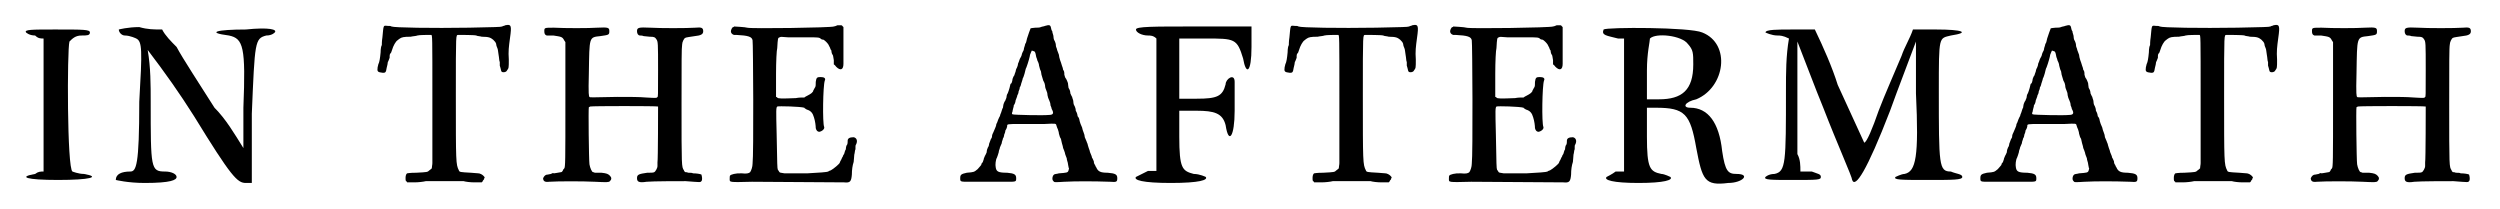 <?xml version='1.0' encoding='utf-8'?>
<svg xmlns="http://www.w3.org/2000/svg" xmlns:xlink="http://www.w3.org/1999/xlink" width="407px" height="34px" viewBox="0 0 4075 347" version="1.1">
<defs>
<path id="gl2313" d="M 4 9 C 4 9 9 14 19 14 C 24 19 28 19 33 19 C 33 57 33 91 33 129 C 33 168 33 201 33 240 C 28 240 24 240 19 244 C -10 249 4 254 57 254 C 110 254 129 249 100 244 C 91 244 81 240 81 240 C 72 235 72 38 76 24 C 81 19 86 14 96 14 C 105 14 110 14 110 9 C 110 4 100 4 52 4 C 14 4 0 4 4 9 z" fill="black"/><!-- width=120 height=264 -->
<path id="gl2314" d="M 9 4 C 9 9 14 14 19 14 C 28 14 38 19 38 19 C 48 24 48 38 43 124 C 43 230 38 240 28 240 C 14 240 4 244 4 254 C 4 254 24 259 52 259 C 96 259 105 254 105 249 C 105 244 96 240 86 240 C 62 240 62 235 62 124 C 62 96 62 67 57 38 C 86 76 110 110 134 148 C 196 249 206 259 220 259 C 220 259 225 259 230 259 C 230 220 230 182 230 144 C 235 24 235 19 254 14 C 264 14 268 9 268 9 C 273 4 259 0 220 4 C 172 4 153 9 192 14 C 216 19 220 33 216 134 C 216 153 216 177 216 201 C 201 177 187 153 168 134 C 144 96 115 52 105 33 C 96 24 86 14 81 4 C 67 4 57 4 43 0 C 24 0 9 4 9 4 z" fill="black"/><!-- width=278 height=268 -->
<path id="gl2315" d="M 217 42 C 216 43 213 43 212 44 C 209 45 201 45 157 46 C 96 47 32 46 28 44 C 27 43 24 43 21 43 C 14 42 15 42 13 62 C 12 68 12 74 12 75 C 11 76 10 81 10 87 C 9 98 8 102 7 105 C 6 106 6 109 5 112 C 4 119 5 120 14 121 C 18 121 19 120 20 113 C 21 109 22 105 22 103 C 23 102 24 98 25 96 C 25 91 25 90 27 88 C 28 87 28 85 29 83 C 31 76 35 69 38 67 C 39 66 42 64 42 64 C 45 62 48 61 60 61 C 64 60 69 60 71 59 C 74 58 89 58 94 58 C 96 58 96 59 96 162 C 96 224 96 265 96 271 C 96 274 95 277 95 280 C 94 280 93 282 91 283 C 88 286 88 286 69 287 C 58 287 55 288 54 288 C 51 290 51 298 52 301 C 53 301 54 302 54 303 C 58 303 62 303 66 303 C 73 303 81 302 85 301 C 93 301 141 301 148 301 C 151 302 159 303 166 303 C 170 303 174 303 178 303 C 179 302 180 301 180 300 C 181 299 182 298 182 297 C 182 296 183 295 183 295 C 183 294 179 290 178 290 C 178 290 177 289 176 289 C 175 288 173 288 160 287 C 142 286 141 286 140 283 C 135 273 135 270 135 159 C 135 51 135 59 139 58 C 142 58 166 58 169 59 C 170 60 175 60 178 61 C 191 61 193 63 197 66 C 200 69 201 70 202 73 C 202 75 203 78 204 80 C 205 82 205 85 206 91 C 207 96 207 102 208 103 C 208 105 208 108 208 109 C 210 115 210 118 211 119 C 213 121 219 120 220 117 C 223 113 223 113 223 99 C 222 85 223 78 225 63 C 228 42 227 40 217 42 z" fill="black"/><!-- width=233 height=309 -->
<path id="gl2316" d="M 97 6 C 83 7 43 7 25 6 C 9 6 9 6 9 12 C 9 16 10 18 13 19 C 13 19 15 19 15 19 C 16 19 19 19 24 19 C 37 21 39 21 42 27 C 43 28 43 29 44 30 C 44 63 44 96 44 128 C 44 229 44 238 42 240 C 41 241 40 242 40 243 C 39 245 38 246 37 246 C 30 247 27 248 25 248 C 23 247 22 248 20 249 C 19 249 16 250 15 250 C 11 250 9 252 7 256 C 7 261 10 263 17 262 C 32 261 73 261 93 262 C 113 263 116 263 118 261 C 121 258 121 255 118 252 C 115 249 113 248 104 247 C 99 247 94 247 93 247 C 91 246 90 246 90 246 C 88 246 85 239 84 233 C 83 226 82 139 83 138 C 84 138 85 137 85 137 C 88 136 196 136 198 137 C 198 138 198 225 197 230 C 197 231 197 234 197 236 C 197 238 196 240 195 242 C 192 247 192 247 180 247 C 166 249 163 250 163 256 C 163 262 166 264 179 262 C 190 261 231 261 244 261 C 270 263 268 263 270 261 C 272 259 271 253 270 250 C 268 249 262 248 256 248 C 255 247 251 247 248 247 C 246 246 244 246 243 246 C 242 245 241 244 241 243 C 237 237 237 238 237 133 C 237 64 237 39 238 34 C 238 30 241 24 243 23 C 244 22 253 21 259 20 C 269 19 273 17 273 12 C 273 6 270 5 260 6 C 246 7 201 7 185 6 C 165 5 163 6 163 12 C 163 16 165 19 168 19 C 169 19 172 19 174 20 C 177 20 181 21 184 21 C 192 21 193 22 195 25 C 198 29 198 31 198 77 C 198 120 198 121 197 121 C 196 123 195 123 178 122 C 166 121 153 121 130 121 C 84 122 85 122 84 121 C 83 120 82 118 83 81 C 84 21 83 22 102 20 C 116 18 117 18 117 12 C 117 6 116 5 97 6 z" fill="black"/><!-- width=282 height=268 -->
<path id="gl2317" d="M 211 4 C 209 5 206 6 205 6 C 201 8 66 10 61 8 C 59 7 39 6 39 6 C 39 7 39 7 38 7 C 36 7 34 12 34 14 C 34 17 36 19 39 20 C 39 20 41 20 43 20 C 63 21 69 23 70 29 C 71 32 72 220 70 234 C 70 239 68 245 66 248 C 64 250 60 251 52 250 C 45 250 44 250 39 251 C 32 253 32 253 32 259 C 32 265 30 265 69 264 C 91 264 210 265 222 265 C 232 266 234 264 235 252 C 235 244 236 237 238 231 C 238 228 239 223 239 219 C 240 216 240 211 241 210 C 241 209 241 207 241 206 C 241 205 241 203 242 202 C 245 196 243 191 238 190 C 231 190 228 192 228 196 C 228 199 228 202 226 204 C 226 204 225 207 225 210 C 223 213 223 216 222 218 C 221 219 220 221 220 222 C 219 223 218 226 217 228 C 216 229 215 232 215 232 C 215 234 204 243 200 245 C 198 246 196 246 196 247 C 194 248 180 249 161 250 C 134 250 129 250 123 250 C 116 249 115 249 114 247 C 114 247 113 245 112 244 C 111 241 111 238 110 184 C 109 144 109 141 111 139 C 113 138 150 139 156 141 C 156 142 159 143 160 144 C 167 146 170 150 172 157 C 174 163 175 171 175 175 C 176 179 178 181 181 181 C 186 180 190 176 189 173 C 186 167 187 104 190 96 C 192 92 189 90 183 90 C 177 90 176 91 175 98 C 175 103 175 105 174 107 C 173 108 172 111 171 112 C 171 115 167 118 161 121 C 159 122 157 123 156 124 C 151 124 147 124 142 125 C 118 126 112 126 111 124 C 111 124 110 123 109 123 C 109 110 109 97 109 85 C 109 64 110 45 111 42 C 112 25 112 25 115 24 C 117 23 117 23 129 24 C 136 24 150 24 160 24 C 180 24 181 24 184 27 C 184 27 186 28 188 28 C 191 30 194 33 196 36 C 197 38 198 40 198 40 C 199 41 199 44 201 46 C 201 49 202 52 203 53 C 204 54 204 57 205 62 C 205 64 205 67 205 69 C 207 70 208 72 209 73 C 216 80 221 78 221 68 C 221 66 221 51 221 35 C 221 25 221 16 221 7 C 220 6 220 6 219 5 C 219 4 217 4 217 4 C 217 4 214 4 211 4 z" fill="black"/><!-- width=251 height=276 -->
<path id="gl2560" d="M 142 3 C 140 4 137 4 135 5 C 133 6 129 6 126 6 C 123 6 119 7 118 7 C 117 9 114 18 112 24 C 111 27 111 31 109 33 C 109 34 108 37 107 40 C 107 42 106 45 105 46 C 104 48 103 51 103 52 C 103 52 102 55 100 58 C 99 61 98 64 97 66 C 97 68 96 71 95 73 C 94 74 93 78 93 79 C 92 82 91 84 91 85 C 90 86 89 88 88 91 C 88 93 87 96 87 96 C 87 97 86 99 85 99 C 84 100 84 103 83 106 C 82 109 81 113 80 115 C 79 116 78 119 78 121 C 78 123 76 126 76 127 C 75 128 74 130 73 133 C 73 134 72 137 72 139 C 71 140 70 144 69 147 C 68 149 67 152 67 153 C 66 154 65 157 64 159 C 63 162 62 165 61 166 C 61 168 60 171 59 173 C 58 175 57 178 56 180 C 55 182 54 184 54 185 C 54 186 54 189 52 191 C 51 193 50 197 49 199 C 49 201 48 204 47 205 C 46 207 45 210 45 213 C 44 215 43 218 42 219 C 42 220 40 223 40 225 C 39 227 39 229 38 230 C 37 231 36 232 36 234 C 34 236 33 238 30 241 C 24 246 24 246 12 247 C 3 249 1 250 1 256 C 1 262 1 262 16 262 C 30 262 63 262 79 262 C 94 262 94 262 94 256 C 94 250 91 248 79 247 C 64 247 61 245 60 238 C 59 234 60 225 62 222 C 63 220 64 216 65 213 C 65 210 67 207 67 205 C 68 203 69 200 70 198 C 70 195 72 192 72 190 C 73 189 74 186 74 184 C 75 182 76 179 76 177 C 78 174 79 171 79 170 C 79 166 78 166 102 166 C 115 166 132 166 141 166 C 161 165 160 165 161 169 C 162 171 162 173 163 174 C 163 175 165 179 165 182 C 166 186 167 189 168 190 C 169 192 169 195 170 198 C 171 201 172 205 172 206 C 173 208 174 211 175 214 C 175 216 177 220 178 223 C 178 226 180 230 180 232 C 180 234 181 236 181 238 C 182 240 182 240 181 243 C 180 247 178 247 165 248 C 162 249 158 249 157 250 C 154 252 153 259 156 261 C 157 263 158 263 174 262 C 193 261 222 261 250 262 C 261 263 262 262 262 256 C 262 250 259 248 246 247 C 234 247 230 245 227 238 C 226 237 225 234 225 234 C 224 233 223 231 223 228 C 222 226 221 223 220 222 C 220 221 219 218 218 216 C 217 214 216 211 216 210 C 215 208 214 204 213 201 C 213 199 211 196 211 195 C 210 193 209 190 208 188 C 208 186 207 182 206 180 C 205 177 204 175 204 174 C 204 172 202 169 201 166 C 200 163 199 160 199 159 C 199 158 198 155 196 153 C 196 151 195 147 193 144 C 193 141 192 138 191 136 C 190 135 189 132 189 129 C 189 126 187 123 187 121 C 186 120 185 117 184 115 C 184 112 183 109 181 106 C 181 105 180 100 180 98 C 179 95 178 93 177 91 C 175 89 175 87 174 84 C 174 81 174 78 172 76 C 172 75 171 71 170 69 C 169 66 168 62 167 60 C 166 57 165 53 165 51 C 164 49 163 45 162 43 C 162 41 160 38 160 36 C 160 33 159 30 158 28 C 157 27 156 24 156 21 C 156 18 154 15 154 12 C 153 11 152 8 152 7 C 151 1 149 1 142 3 M 123 45 C 125 45 126 47 127 53 C 127 55 129 58 129 60 C 130 62 132 66 132 69 C 133 73 134 77 135 78 C 135 79 136 82 136 84 C 137 87 138 91 139 94 C 141 97 142 101 142 102 C 142 105 143 108 144 110 C 145 112 146 115 146 118 C 147 122 147 123 149 127 C 150 129 151 132 151 135 C 152 137 153 140 153 141 C 157 148 156 151 148 151 C 140 152 91 151 88 150 C 88 150 87 149 87 149 C 87 148 87 147 88 145 C 88 143 89 141 89 140 C 89 139 90 138 90 135 C 91 134 93 130 93 127 C 94 124 96 120 96 118 C 97 117 98 114 98 112 C 99 110 100 107 100 105 C 102 103 102 99 103 97 C 104 94 105 91 105 90 C 106 89 107 85 108 82 C 109 78 110 73 111 72 C 114 64 117 53 117 51 C 118 48 120 44 120 44 C 121 44 122 45 123 45 z" fill="black"/><!-- width=283 height=307 -->
<path id="gl2561" d="M 4 9 C 4 14 14 19 24 19 C 28 19 33 19 38 24 C 38 57 38 96 38 134 C 38 172 38 206 38 244 C 33 244 28 244 24 244 C 14 249 4 254 4 254 C 0 259 14 264 62 264 C 110 264 124 259 120 254 C 120 254 110 249 100 249 C 81 244 76 240 76 187 C 76 172 76 158 76 144 C 86 144 96 144 105 144 C 134 144 148 148 153 168 C 158 201 168 187 168 144 C 168 115 168 96 168 96 C 168 81 153 91 153 100 C 148 120 139 124 105 124 C 96 124 86 124 76 124 C 76 110 76 91 76 76 C 76 57 76 38 76 24 C 91 24 105 24 120 24 C 168 24 172 24 182 57 C 187 86 196 81 196 38 C 196 28 196 14 196 4 C 168 4 134 4 100 4 C 33 4 4 4 4 9 z" fill="black"/><!-- width=206 height=268 -->
<path id="gl2315" d="M 217 42 C 216 43 213 43 212 44 C 209 45 201 45 157 46 C 96 47 32 46 28 44 C 27 43 24 43 21 43 C 14 42 15 42 13 62 C 12 68 12 74 12 75 C 11 76 10 81 10 87 C 9 98 8 102 7 105 C 6 106 6 109 5 112 C 4 119 5 120 14 121 C 18 121 19 120 20 113 C 21 109 22 105 22 103 C 23 102 24 98 25 96 C 25 91 25 90 27 88 C 28 87 28 85 29 83 C 31 76 35 69 38 67 C 39 66 42 64 42 64 C 45 62 48 61 60 61 C 64 60 69 60 71 59 C 74 58 89 58 94 58 C 96 58 96 59 96 162 C 96 224 96 265 96 271 C 96 274 95 277 95 280 C 94 280 93 282 91 283 C 88 286 88 286 69 287 C 58 287 55 288 54 288 C 51 290 51 298 52 301 C 53 301 54 302 54 303 C 58 303 62 303 66 303 C 73 303 81 302 85 301 C 93 301 141 301 148 301 C 151 302 159 303 166 303 C 170 303 174 303 178 303 C 179 302 180 301 180 300 C 181 299 182 298 182 297 C 182 296 183 295 183 295 C 183 294 179 290 178 290 C 178 290 177 289 176 289 C 175 288 173 288 160 287 C 142 286 141 286 140 283 C 135 273 135 270 135 159 C 135 51 135 59 139 58 C 142 58 166 58 169 59 C 170 60 175 60 178 61 C 191 61 193 63 197 66 C 200 69 201 70 202 73 C 202 75 203 78 204 80 C 205 82 205 85 206 91 C 207 96 207 102 208 103 C 208 105 208 108 208 109 C 210 115 210 118 211 119 C 213 121 219 120 220 117 C 223 113 223 113 223 99 C 222 85 223 78 225 63 C 228 42 227 40 217 42 z" fill="black"/><!-- width=233 height=309 -->
<path id="gl2317" d="M 211 4 C 209 5 206 6 205 6 C 201 8 66 10 61 8 C 59 7 39 6 39 6 C 39 7 39 7 38 7 C 36 7 34 12 34 14 C 34 17 36 19 39 20 C 39 20 41 20 43 20 C 63 21 69 23 70 29 C 71 32 72 220 70 234 C 70 239 68 245 66 248 C 64 250 60 251 52 250 C 45 250 44 250 39 251 C 32 253 32 253 32 259 C 32 265 30 265 69 264 C 91 264 210 265 222 265 C 232 266 234 264 235 252 C 235 244 236 237 238 231 C 238 228 239 223 239 219 C 240 216 240 211 241 210 C 241 209 241 207 241 206 C 241 205 241 203 242 202 C 245 196 243 191 238 190 C 231 190 228 192 228 196 C 228 199 228 202 226 204 C 226 204 225 207 225 210 C 223 213 223 216 222 218 C 221 219 220 221 220 222 C 219 223 218 226 217 228 C 216 229 215 232 215 232 C 215 234 204 243 200 245 C 198 246 196 246 196 247 C 194 248 180 249 161 250 C 134 250 129 250 123 250 C 116 249 115 249 114 247 C 114 247 113 245 112 244 C 111 241 111 238 110 184 C 109 144 109 141 111 139 C 113 138 150 139 156 141 C 156 142 159 143 160 144 C 167 146 170 150 172 157 C 174 163 175 171 175 175 C 176 179 178 181 181 181 C 186 180 190 176 189 173 C 186 167 187 104 190 96 C 192 92 189 90 183 90 C 177 90 176 91 175 98 C 175 103 175 105 174 107 C 173 108 172 111 171 112 C 171 115 167 118 161 121 C 159 122 157 123 156 124 C 151 124 147 124 142 125 C 118 126 112 126 111 124 C 111 124 110 123 109 123 C 109 110 109 97 109 85 C 109 64 110 45 111 42 C 112 25 112 25 115 24 C 117 23 117 23 129 24 C 136 24 150 24 160 24 C 180 24 181 24 184 27 C 184 27 186 28 188 28 C 191 30 194 33 196 36 C 197 38 198 40 198 40 C 199 41 199 44 201 46 C 201 49 202 52 203 53 C 204 54 204 57 205 62 C 205 64 205 67 205 69 C 207 70 208 72 209 73 C 216 80 221 78 221 68 C 221 66 221 51 221 35 C 221 25 221 16 221 7 C 220 6 220 6 219 5 C 219 4 217 4 217 4 C 217 4 214 4 211 4 z" fill="black"/><!-- width=251 height=276 -->
<path id="gl2562" d="M 4 4 C 0 14 9 14 28 19 C 28 19 33 19 38 19 C 38 57 38 91 38 129 C 38 168 38 201 38 240 C 33 240 28 240 24 240 C 19 244 9 249 9 249 C 4 254 19 259 62 259 C 105 259 120 254 115 249 C 115 249 105 244 100 244 C 81 240 76 235 76 182 C 76 163 76 148 76 134 C 81 134 86 134 91 134 C 139 134 148 144 158 201 C 168 254 172 264 211 259 C 235 259 249 244 225 244 C 211 244 206 240 201 206 C 196 158 177 134 148 134 C 134 134 139 124 158 120 C 206 100 216 28 168 9 C 148 0 9 0 4 4 M 144 28 C 153 38 153 43 153 62 C 153 105 134 120 96 120 C 91 120 86 120 76 120 C 76 105 76 91 76 72 C 76 43 81 24 81 19 C 91 9 134 14 144 28 z" fill="black"/><!-- width=244 height=268 -->
<path id="gl2563" d="M 4 9 C 4 9 14 14 24 14 C 28 14 33 14 43 19 C 38 48 38 76 38 105 C 38 225 38 240 19 244 C 9 244 4 249 4 249 C 0 254 14 254 48 254 C 91 254 96 254 96 249 C 96 244 91 244 81 240 C 76 240 67 240 62 240 C 62 230 62 220 57 211 C 57 192 57 144 57 100 C 57 76 57 48 57 24 C 72 62 86 100 100 134 C 124 196 148 249 148 254 C 153 268 172 240 211 139 C 225 100 240 62 254 24 C 254 52 254 81 254 110 C 259 216 254 240 235 244 C 230 244 220 249 220 249 C 216 254 230 254 273 254 C 316 254 331 254 331 249 C 331 244 321 244 312 240 C 292 240 292 230 292 105 C 292 14 292 19 312 14 C 345 9 331 4 288 4 C 278 4 264 4 249 4 C 244 19 235 33 230 48 C 220 72 201 115 192 139 C 182 168 172 192 168 192 C 168 192 148 148 124 96 C 115 67 100 33 86 4 C 72 4 62 4 48 4 C 24 4 4 4 4 9 z" fill="black"/><!-- width=336 height=264 -->
<path id="gl2560" d="M 142 3 C 140 4 137 4 135 5 C 133 6 129 6 126 6 C 123 6 119 7 118 7 C 117 9 114 18 112 24 C 111 27 111 31 109 33 C 109 34 108 37 107 40 C 107 42 106 45 105 46 C 104 48 103 51 103 52 C 103 52 102 55 100 58 C 99 61 98 64 97 66 C 97 68 96 71 95 73 C 94 74 93 78 93 79 C 92 82 91 84 91 85 C 90 86 89 88 88 91 C 88 93 87 96 87 96 C 87 97 86 99 85 99 C 84 100 84 103 83 106 C 82 109 81 113 80 115 C 79 116 78 119 78 121 C 78 123 76 126 76 127 C 75 128 74 130 73 133 C 73 134 72 137 72 139 C 71 140 70 144 69 147 C 68 149 67 152 67 153 C 66 154 65 157 64 159 C 63 162 62 165 61 166 C 61 168 60 171 59 173 C 58 175 57 178 56 180 C 55 182 54 184 54 185 C 54 186 54 189 52 191 C 51 193 50 197 49 199 C 49 201 48 204 47 205 C 46 207 45 210 45 213 C 44 215 43 218 42 219 C 42 220 40 223 40 225 C 39 227 39 229 38 230 C 37 231 36 232 36 234 C 34 236 33 238 30 241 C 24 246 24 246 12 247 C 3 249 1 250 1 256 C 1 262 1 262 16 262 C 30 262 63 262 79 262 C 94 262 94 262 94 256 C 94 250 91 248 79 247 C 64 247 61 245 60 238 C 59 234 60 225 62 222 C 63 220 64 216 65 213 C 65 210 67 207 67 205 C 68 203 69 200 70 198 C 70 195 72 192 72 190 C 73 189 74 186 74 184 C 75 182 76 179 76 177 C 78 174 79 171 79 170 C 79 166 78 166 102 166 C 115 166 132 166 141 166 C 161 165 160 165 161 169 C 162 171 162 173 163 174 C 163 175 165 179 165 182 C 166 186 167 189 168 190 C 169 192 169 195 170 198 C 171 201 172 205 172 206 C 173 208 174 211 175 214 C 175 216 177 220 178 223 C 178 226 180 230 180 232 C 180 234 181 236 181 238 C 182 240 182 240 181 243 C 180 247 178 247 165 248 C 162 249 158 249 157 250 C 154 252 153 259 156 261 C 157 263 158 263 174 262 C 193 261 222 261 250 262 C 261 263 262 262 262 256 C 262 250 259 248 246 247 C 234 247 230 245 227 238 C 226 237 225 234 225 234 C 224 233 223 231 223 228 C 222 226 221 223 220 222 C 220 221 219 218 218 216 C 217 214 216 211 216 210 C 215 208 214 204 213 201 C 213 199 211 196 211 195 C 210 193 209 190 208 188 C 208 186 207 182 206 180 C 205 177 204 175 204 174 C 204 172 202 169 201 166 C 200 163 199 160 199 159 C 199 158 198 155 196 153 C 196 151 195 147 193 144 C 193 141 192 138 191 136 C 190 135 189 132 189 129 C 189 126 187 123 187 121 C 186 120 185 117 184 115 C 184 112 183 109 181 106 C 181 105 180 100 180 98 C 179 95 178 93 177 91 C 175 89 175 87 174 84 C 174 81 174 78 172 76 C 172 75 171 71 170 69 C 169 66 168 62 167 60 C 166 57 165 53 165 51 C 164 49 163 45 162 43 C 162 41 160 38 160 36 C 160 33 159 30 158 28 C 157 27 156 24 156 21 C 156 18 154 15 154 12 C 153 11 152 8 152 7 C 151 1 149 1 142 3 M 123 45 C 125 45 126 47 127 53 C 127 55 129 58 129 60 C 130 62 132 66 132 69 C 133 73 134 77 135 78 C 135 79 136 82 136 84 C 137 87 138 91 139 94 C 141 97 142 101 142 102 C 142 105 143 108 144 110 C 145 112 146 115 146 118 C 147 122 147 123 149 127 C 150 129 151 132 151 135 C 152 137 153 140 153 141 C 157 148 156 151 148 151 C 140 152 91 151 88 150 C 88 150 87 149 87 149 C 87 148 87 147 88 145 C 88 143 89 141 89 140 C 89 139 90 138 90 135 C 91 134 93 130 93 127 C 94 124 96 120 96 118 C 97 117 98 114 98 112 C 99 110 100 107 100 105 C 102 103 102 99 103 97 C 104 94 105 91 105 90 C 106 89 107 85 108 82 C 109 78 110 73 111 72 C 114 64 117 53 117 51 C 118 48 120 44 120 44 C 121 44 122 45 123 45 z" fill="black"/><!-- width=283 height=307 -->
<path id="gl2315" d="M 217 42 C 216 43 213 43 212 44 C 209 45 201 45 157 46 C 96 47 32 46 28 44 C 27 43 24 43 21 43 C 14 42 15 42 13 62 C 12 68 12 74 12 75 C 11 76 10 81 10 87 C 9 98 8 102 7 105 C 6 106 6 109 5 112 C 4 119 5 120 14 121 C 18 121 19 120 20 113 C 21 109 22 105 22 103 C 23 102 24 98 25 96 C 25 91 25 90 27 88 C 28 87 28 85 29 83 C 31 76 35 69 38 67 C 39 66 42 64 42 64 C 45 62 48 61 60 61 C 64 60 69 60 71 59 C 74 58 89 58 94 58 C 96 58 96 59 96 162 C 96 224 96 265 96 271 C 96 274 95 277 95 280 C 94 280 93 282 91 283 C 88 286 88 286 69 287 C 58 287 55 288 54 288 C 51 290 51 298 52 301 C 53 301 54 302 54 303 C 58 303 62 303 66 303 C 73 303 81 302 85 301 C 93 301 141 301 148 301 C 151 302 159 303 166 303 C 170 303 174 303 178 303 C 179 302 180 301 180 300 C 181 299 182 298 182 297 C 182 296 183 295 183 295 C 183 294 179 290 178 290 C 178 290 177 289 176 289 C 175 288 173 288 160 287 C 142 286 141 286 140 283 C 135 273 135 270 135 159 C 135 51 135 59 139 58 C 142 58 166 58 169 59 C 170 60 175 60 178 61 C 191 61 193 63 197 66 C 200 69 201 70 202 73 C 202 75 203 78 204 80 C 205 82 205 85 206 91 C 207 96 207 102 208 103 C 208 105 208 108 208 109 C 210 115 210 118 211 119 C 213 121 219 120 220 117 C 223 113 223 113 223 99 C 222 85 223 78 225 63 C 228 42 227 40 217 42 z" fill="black"/><!-- width=233 height=309 -->
<path id="gl2316" d="M 97 6 C 83 7 43 7 25 6 C 9 6 9 6 9 12 C 9 16 10 18 13 19 C 13 19 15 19 15 19 C 16 19 19 19 24 19 C 37 21 39 21 42 27 C 43 28 43 29 44 30 C 44 63 44 96 44 128 C 44 229 44 238 42 240 C 41 241 40 242 40 243 C 39 245 38 246 37 246 C 30 247 27 248 25 248 C 23 247 22 248 20 249 C 19 249 16 250 15 250 C 11 250 9 252 7 256 C 7 261 10 263 17 262 C 32 261 73 261 93 262 C 113 263 116 263 118 261 C 121 258 121 255 118 252 C 115 249 113 248 104 247 C 99 247 94 247 93 247 C 91 246 90 246 90 246 C 88 246 85 239 84 233 C 83 226 82 139 83 138 C 84 138 85 137 85 137 C 88 136 196 136 198 137 C 198 138 198 225 197 230 C 197 231 197 234 197 236 C 197 238 196 240 195 242 C 192 247 192 247 180 247 C 166 249 163 250 163 256 C 163 262 166 264 179 262 C 190 261 231 261 244 261 C 270 263 268 263 270 261 C 272 259 271 253 270 250 C 268 249 262 248 256 248 C 255 247 251 247 248 247 C 246 246 244 246 243 246 C 242 245 241 244 241 243 C 237 237 237 238 237 133 C 237 64 237 39 238 34 C 238 30 241 24 243 23 C 244 22 253 21 259 20 C 269 19 273 17 273 12 C 273 6 270 5 260 6 C 246 7 201 7 185 6 C 165 5 163 6 163 12 C 163 16 165 19 168 19 C 169 19 172 19 174 20 C 177 20 181 21 184 21 C 192 21 193 22 195 25 C 198 29 198 31 198 77 C 198 120 198 121 197 121 C 196 123 195 123 178 122 C 166 121 153 121 130 121 C 84 122 85 122 84 121 C 83 120 82 118 83 81 C 84 21 83 22 102 20 C 116 18 117 18 117 12 C 117 6 116 5 97 6 z" fill="black"/><!-- width=282 height=268 -->
</defs>
<use xlink:href="#gl2313" x="0" y="45"/>
<use xlink:href="#gl2314" x="149" y="45"/>
<use xlink:href="#gl2315" x="583" y="0"/>
<use xlink:href="#gl2316" x="856" y="40"/>
<use xlink:href="#gl2317" x="1141" y="38"/>
<use xlink:href="#gl2560" x="1555" y="40"/>
<use xlink:href="#gl2561" x="1844" y="40"/>
<use xlink:href="#gl2315" x="2090" y="0"/>
<use xlink:href="#gl2317" x="2336" y="38"/>
<use xlink:href="#gl2562" x="2621" y="45"/>
<use xlink:href="#gl2563" x="2890" y="45"/>
<use xlink:href="#gl2560" x="3250" y="40"/>
<use xlink:href="#gl2315" x="3521" y="0"/>
<use xlink:href="#gl2316" x="3793" y="40"/>
</svg>
